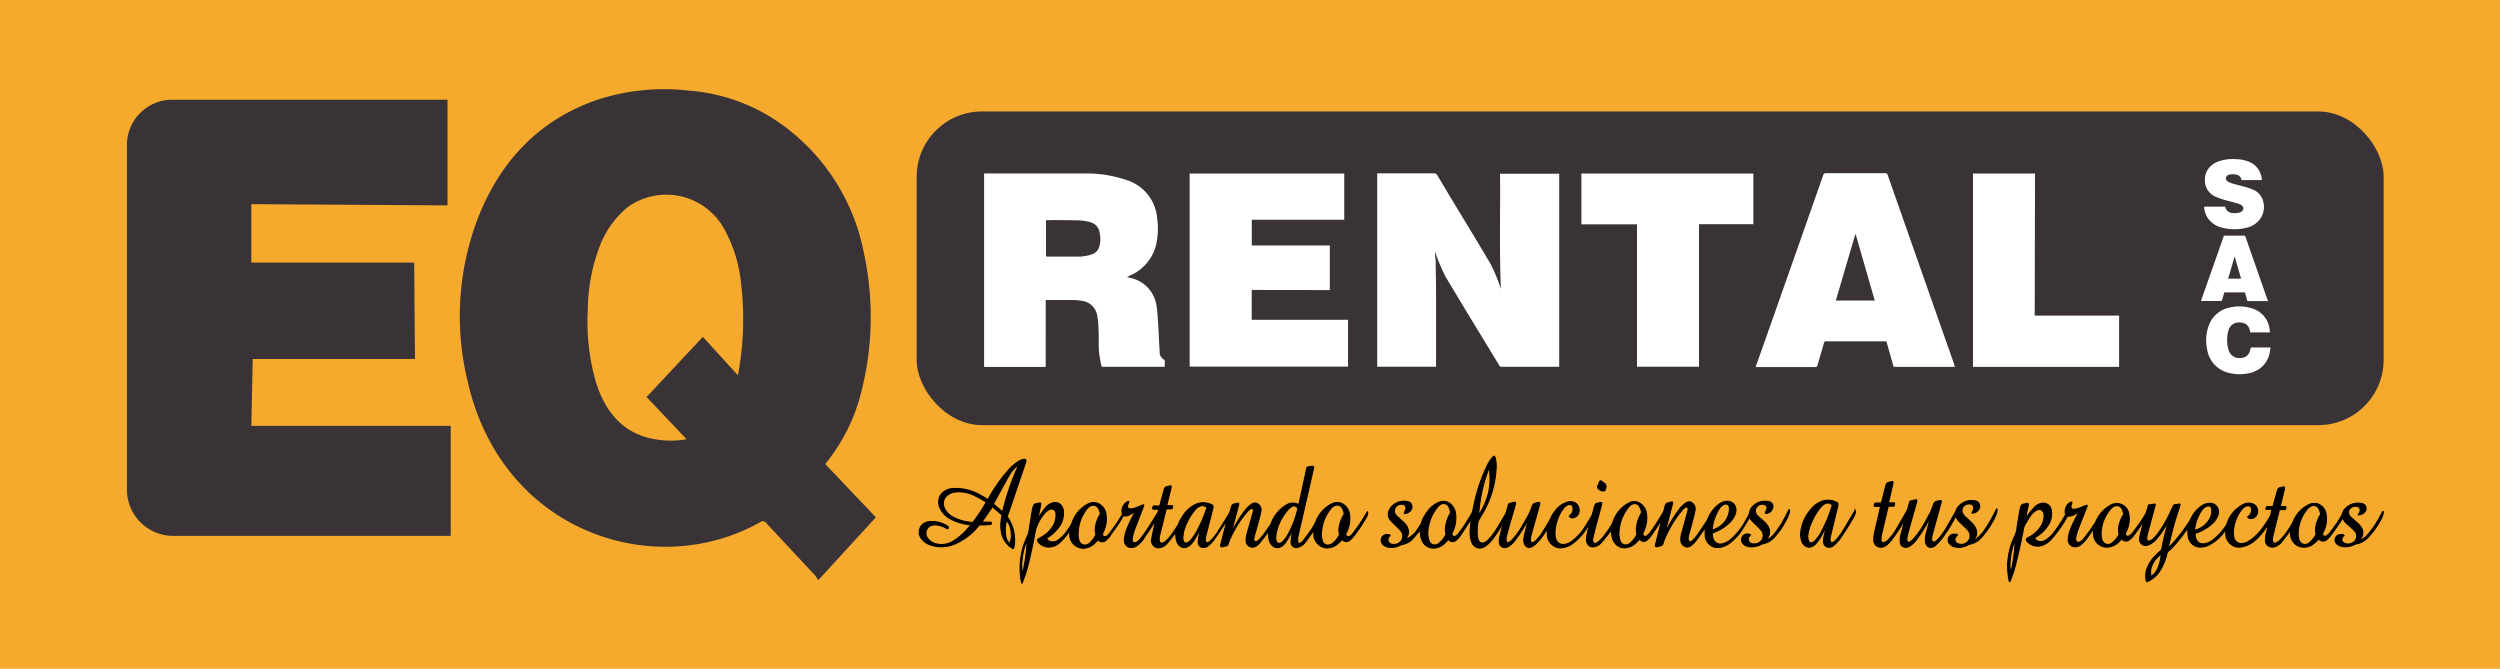 <svg xmlns="http://www.w3.org/2000/svg" viewBox="0 0 427.75 114.43"><defs><style>.cls-1{fill:#f5a92d;}.cls-2{fill:#393337;}.cls-3{fill:#fff;}.cls-4{stroke:#000;stroke-miterlimit:10;stroke-width:0.18px;}</style></defs><title>logo-eqrental</title><g id="Capa_2" data-name="Capa 2"><g id="Capa_1-2" data-name="Capa 1"><rect class="cls-1" width="427.75" height="114.43"/><rect class="cls-2" x="156.84" y="19.07" width="251" height="53.67" rx="11.17" ry="11.17"/><path class="cls-3" d="M168.38,29.68l.29,0c5.71,0,11.42,0,17.12,0a21,21,0,0,1,7,1.14A7.46,7.46,0,0,1,198,37.44a12.44,12.44,0,0,1-.18,4.4,7.69,7.69,0,0,1-4.41,5.27l-.58.29.61.16a5.67,5.67,0,0,1,4.46,4.92c.19,1.2.22,2.43.3,3.65s.12,2.66.22,4a1.44,1.44,0,0,0,.79,1.42s.08.14.08.21c0,.32,0,.65,0,1H188.5a22.46,22.46,0,0,1-.46-2.57c-.09-1.37,0-2.75-.1-4.13a11.3,11.3,0,0,0-.2-2,3,3,0,0,0-2.77-2.6,10.44,10.44,0,0,0-1.5-.13c-1.46,0-2.93,0-4.39,0l-.16,0V62.78H168.38Zm10.59,8c0,.07,0,.08,0,.09q0,2.95,0,5.9c0,.24.15.23.31.23,1.86,0,3.72,0,5.57,0a7.94,7.94,0,0,0,1.83-.33,2,2,0,0,0,1.47-1.62,4.67,4.67,0,0,0,0-2.1A2.14,2.14,0,0,0,186.48,38a7.67,7.67,0,0,0-1.62-.28c-1.55-.05-3.09-.05-4.64-.07Z"/><path class="cls-3" d="M245.52,43.23c0,.53.12,1.07.13,1.6,0,1.71.06,3.43.06,5.14q0,6.17,0,12.34v.44H235.64V29.66h9.71a.57.57,0,0,1,.57.32c3,5.07,6.14,10.12,9.14,15.22A30.44,30.44,0,0,1,256.66,49a3.21,3.21,0,0,1,.15.49c-.29-6.44-.09-12.88-.15-19.31,0-.14,0-.28,0-.45h10.12V62.76l-.33,0H257a.49.49,0,0,1-.49-.26c-3.06-5.05-6.16-10.08-9.17-15.16a31.3,31.3,0,0,1-1.65-3.82c0-.11-.08-.22-.12-.32Z"/><path class="cls-3" d="M214.17,49.61v5.11h16.48v8H203.55V29.69H230v7.91H214.18V42h13.35v7.63Z"/><path class="cls-3" d="M334.48,62.77H324l-1.24-4.37H312.52a.39.39,0,0,0-.46.35c-.35,1.26-.73,2.51-1.09,3.76-.06.19-.12.29-.36.29h-10l-.2,0c0-.15.08-.29.13-.42Q306.26,46.19,311.94,30a.47.47,0,0,1,.53-.37q5,0,10,0A.44.44,0,0,1,323,30q5.69,16.21,11.39,32.41C334.41,62.52,334.43,62.62,334.48,62.77ZM314.11,51.42h6.66l-3.25-11.29h-.09Z"/><path class="cls-3" d="M280.09,38.38h-9.51V29.69H300v8.67h-9.3V62.75H280.09Z"/><path class="cls-3" d="M348.14,54h14.44v8.77h-25V29.69h10.61Z"/><path class="cls-3" d="M387,30.81h-3.5l0-.08a1,1,0,0,0-.85-.84,2.51,2.51,0,0,0-1.25,0,.68.68,0,0,0-.53.53.48.48,0,0,0,.18.54,2.82,2.82,0,0,0,.7.37c.58.18,1.17.32,1.76.48a12,12,0,0,1,1.92.62,2.89,2.89,0,0,1,1.75,1.85,3.54,3.54,0,0,1-.85,3.63,4,4,0,0,1-2,1.07A8.45,8.45,0,0,1,380,38.9a4,4,0,0,1-2.31-1.69,4.07,4.07,0,0,1-.57-1.85h3.47c.07,0,.13,0,.16.09a1.32,1.32,0,0,0,1.34,1,2.62,2.62,0,0,0,1.13-.1,1.28,1.28,0,0,0,.41-.24.59.59,0,0,0,0-.9,1.77,1.77,0,0,0-.71-.38c-.55-.16-1.1-.3-1.65-.45a14.49,14.49,0,0,1-2.05-.67A3,3,0,0,1,377.26,31a3.19,3.19,0,0,1,.59-2.13,3.78,3.78,0,0,1,1.87-1.3,7.68,7.68,0,0,1,3-.33,6.22,6.22,0,0,1,2,.4A3.51,3.51,0,0,1,387,30.75S387,30.78,387,30.81Z"/><path class="cls-3" d="M385.12,59.45h3.36c0,.3-.07.58-.13.87a4.29,4.29,0,0,1-1.93,2.89,5,5,0,0,1-1.94.71,7.39,7.39,0,0,1-3.16-.13,4.86,4.86,0,0,1-3.65-3.88,7.27,7.27,0,0,1,.18-4,4.8,4.8,0,0,1,3.75-3.31,7.08,7.08,0,0,1,3.76.18A4.18,4.18,0,0,1,388.27,56c.05.24.08.49.12.73,0,0,0,.09,0,.14H385c0-.16-.05-.32-.09-.47a1.51,1.51,0,0,0-1.34-1.19,2.32,2.32,0,0,0-1.26.11,1.84,1.84,0,0,0-1,1.18,4.54,4.54,0,0,0-.23,1.35,5.7,5.7,0,0,0,.19,1.92,3,3,0,0,0,.12.32,1.86,1.86,0,0,0,1.92,1.17,2.45,2.45,0,0,0,.69-.12A1.62,1.62,0,0,0,385,59.88C385.08,59.74,385.09,59.6,385.12,59.45Z"/><path class="cls-3" d="M388.08,51.51h-3.43c-.09,0-.13,0-.16-.11-.11-.42-.23-.83-.35-1.25l0-.12h-3.56l-.34,1.17c-.09.3-.09.3-.4.3h-3.21l0-.14,3.84-10.92a.15.15,0,0,1,.17-.12H384c.09,0,.13,0,.17.11l3.85,11Zm-4.63-3.83-1.1-3.81h0l-1.12,3.81Z"/><path class="cls-4" d="M343.5,96.51c0-.29.05-.58.08-.86a11.69,11.69,0,0,1,.91-3.43,3.91,3.91,0,0,1,.23-.51,4.38,4.38,0,0,0,.41-1.6c.17-1,.32-2,.49-2.93a3.28,3.28,0,0,1,.18-.59.47.47,0,0,1,.38-.33c.2,0,.4-.09.61-.13s.29.05.25.29-.11.53-.17.8c-.11.51-.22,1-.31,1.56l.09-.13a10.45,10.45,0,0,1,1.48-1.87,2.16,2.16,0,0,1,1.51-.7A1.42,1.42,0,0,1,351,87.42a3.54,3.54,0,0,1-.47,2.31,6.21,6.21,0,0,1-1.78,1.88l-.65.45a1.08,1.08,0,0,0,.76.58,1.61,1.61,0,0,0,1.18-.25A5.43,5.43,0,0,0,351.5,91a26.6,26.6,0,0,0,1.9-2.9.24.24,0,0,0,0-.16,1.53,1.53,0,0,1,0-.79,1.76,1.76,0,0,1,.54-1,1.88,1.88,0,0,1,.4-.24.37.37,0,0,1,.15,0,1.65,1.65,0,0,1,0,.18,4.28,4.28,0,0,0-.14.43c-.07.33.09.61.38.61a2.54,2.54,0,0,0,.82-.12c.47-.15.93-.36,1.4-.54a.54.54,0,0,1,.16,0,.91.91,0,0,1,0,.16c-.55,1.4-1.12,2.79-1.65,4.2a6.2,6.2,0,0,0-.31,1.26c-.08.53.31.86.73.63a2,2,0,0,0,.6-.47c.44-.55.86-1.13,1.28-1.71.24-.33.46-.69.68-1a4.14,4.14,0,0,0,.22-.4,5.58,5.58,0,0,1,2.58-2.76A2.08,2.08,0,0,1,364.25,88a4.62,4.62,0,0,1-.33,2.69c-.07.16-.14.32-.21.48a.38.38,0,0,0,.12.51.41.41,0,0,0,.49,0,2.59,2.59,0,0,0,.56-.48c.4-.52.79-1.06,1.17-1.6s.67-1,1-1.53a2.27,2.27,0,0,0,.22-.49c.1-.29.17-.59.26-.89a.41.41,0,0,1,.33-.33l.73-.11c.18,0,.21,0,.16.22-.44,1.63-.89,3.25-1.33,4.88a4,4,0,0,0-.11.77c0,.32.2.54.47.44a1.55,1.55,0,0,0,.58-.33,8.18,8.18,0,0,0,.94-1.06,21.16,21.16,0,0,0,2.26-4c.09-.21.19-.41.29-.61a.37.37,0,0,1,.32-.22c.21,0,.42-.06.63-.09s.25,0,.18.25c-.22.71-.46,1.41-.68,2.13-.51,1.67-.93,3.36-1.31,5.12l.21-.19a25.72,25.72,0,0,0,2.61-3.16l.44-.62a8.05,8.05,0,0,0,.64-1.06,5.15,5.15,0,0,1,1.87-2.19,2.35,2.35,0,0,1,1.69-.39,1.4,1.4,0,0,1,1.12,1.14,1.81,1.81,0,0,1-.15,1.05,3.81,3.81,0,0,1-1,1.35,8,8,0,0,1-2.67,1.53l-.18.06,0,0c0,.92.42,1.9,1.55,1.77a3.31,3.31,0,0,0,1.62-.75,9.91,9.91,0,0,0,2.2-2.46,1,1,0,0,0,.09-.2,5.57,5.57,0,0,1,2.84-3.34,2,2,0,0,1,1.63-.06,1.31,1.31,0,0,1,.78,1.33,1.22,1.22,0,0,1-.89,1.14,1.3,1.3,0,0,1-.44,0,.49.49,0,0,1-.37-.26,3.37,3.37,0,0,0,.27-.24,1.27,1.27,0,0,0,.37-1.16.53.53,0,0,0-.51-.5,1.17,1.17,0,0,0-.83.32,4.16,4.16,0,0,0-.94,1.27,6.77,6.77,0,0,0-.81,2.82,3.72,3.72,0,0,0,.08,1A1.29,1.29,0,0,0,383.37,93a2.47,2.47,0,0,0,1.46-.44,8,8,0,0,0,2-1.83,18.8,18.8,0,0,0,1.58-2.36.66.66,0,0,0,.07-.16c.09-.35.17-.69.27-1.07h-.93a.13.13,0,0,1-.1,0c-.08-.14.08-.47.22-.47h.83c.1,0,.14,0,.17-.14.23-.86.48-1.71.71-2.56.08-.31.23-.5.52-.54s.32-.08.48-.12.23,0,.21.23a1.49,1.49,0,0,1,0,.21l-.69,2.78s0,.08,0,.15h.77c.21,0,.21,0,.17.24s0,.28-.31.28h-.65c-.1,0-.14,0-.17.15-.34,1.35-.69,2.7-1,4a5.79,5.79,0,0,0-.17,1c0,.45.25.7.62.54a2.33,2.33,0,0,0,.65-.43,11.37,11.37,0,0,0,1.62-2.05,9.07,9.07,0,0,0,.7-1.25,5.38,5.38,0,0,1,2.56-2.77,2.17,2.17,0,0,1,1.64-.17A2.22,2.22,0,0,1,398,88a4.63,4.63,0,0,1-.33,2.69c-.07.17-.14.33-.22.5a.37.37,0,0,0,.09.48.41.41,0,0,0,.52,0,2.52,2.52,0,0,0,.56-.48c.38-.47.73-1,1.08-1.47s.7-1.07,1-1.61a.69.69,0,0,0,.1-.21,1.88,1.88,0,0,1,.59-1,3,3,0,0,1,2.79-.72.8.8,0,0,1,.65.86.83.83,0,0,1-.2.53,1.37,1.37,0,0,1-1,.51s-.08,0-.13,0a.5.5,0,0,1,.05-.13,1.09,1.09,0,0,0,.26-.56.6.6,0,0,0-.32-.68,1.28,1.28,0,0,0-1.46.36,1,1,0,0,0,0,1.19,1.86,1.86,0,0,0,.31.34c.4.36.82.69,1.2,1.06a3.11,3.11,0,0,1,.55.72,1.55,1.55,0,0,1,0,1.52c-.09.17-.2.33-.32.53l.27-.1a3.25,3.25,0,0,0,1-.76A14.81,14.81,0,0,0,407,88.77c.22-.38.42-.77.64-1.15l.08-.15h.05a1.44,1.44,0,0,1,0,.37,3.13,3.13,0,0,1-.22.67,13,13,0,0,1-2.58,3.64,3.31,3.31,0,0,1-1.83.91,1,1,0,0,0-.27.1,3.3,3.3,0,0,1-2.26.31,1.58,1.58,0,0,1-.79-.43.9.9,0,0,1,.17-1.45,1.24,1.24,0,0,1,1-.07s.06,0,.08.07a.49.49,0,0,1-.07.1.82.82,0,0,0-.28.48.6.6,0,0,0,.24.68,1.37,1.37,0,0,0,.56.21,1.56,1.56,0,0,0,1.35-.44,1.28,1.28,0,0,0,.06-1.72c-.23-.27-.5-.5-.76-.75s-.28-.24-.42-.37a3.29,3.29,0,0,1-.92-1.13c-.28.44-.55.87-.84,1.28q-.59.85-1.2,1.67a4.06,4.06,0,0,1-.57.62.93.93,0,0,1-1.46,0c-.3.27-.59.56-.91.81a2.54,2.54,0,0,1-2.37.49,2.29,2.29,0,0,1-1.56-2c0-.26,0-.52,0-.81l-.1.14c-.45.59-.89,1.19-1.35,1.77a3,3,0,0,1-1,.83,1.48,1.48,0,0,1-1,.12,1.11,1.11,0,0,1-.85-1.12,5.11,5.11,0,0,1,.19-1.37c.1-.43.21-.85.31-1.28a.25.25,0,0,0,0-.14l-.13.21a11,11,0,0,1-2.29,2.7,4.63,4.63,0,0,1-2.14,1,2.28,2.28,0,0,1-1.4-.15,2.43,2.43,0,0,1-1.34-2.2c0-.09,0-.18,0-.26s0-.16,0-.27l-.41.51a7.27,7.27,0,0,1-2.52,2.08,3,3,0,0,1-1.85.29,2.12,2.12,0,0,1-1.65-1.9,4.91,4.91,0,0,1-.05-.65c0-.22,0-.43,0-.68l-.27.37a28.29,28.29,0,0,1-2.28,2.86c-.27.28-.57.53-.85.8a.52.52,0,0,0-.14.23,9.8,9.8,0,0,1-1.26,3.09,4.8,4.8,0,0,1-2,1.76c-.26.12-.28.11-.34-.19a3.87,3.87,0,0,1,.27-2.28,6.32,6.32,0,0,1,1.41-2c.29-.29.6-.56.9-.84a.32.32,0,0,0,.1-.17c.21-1.36.57-2.66.9-4a6.55,6.55,0,0,0,.14-.65l-.08.14a14.49,14.49,0,0,1-1.8,2.68,3.46,3.46,0,0,1-1.5,1.11,1.6,1.6,0,0,1-.66.07,1.1,1.1,0,0,1-.78-1.32,5.92,5.92,0,0,1,.15-.78c.16-.62.34-1.23.51-1.84a.4.4,0,0,0,0-.15l-.11.16c-.52.74-1,1.49-1.57,2.22a4,4,0,0,1-.65.67.9.9,0,0,1-1.39-.07c-.19.19-.38.38-.57.56a2.9,2.9,0,0,1-2.15.85,2.32,2.32,0,0,1-2.13-2.44c0-.22,0-.43,0-.68l-.11.16c-.41.58-.8,1.19-1.24,1.74a5.79,5.79,0,0,1-.88.85,1.38,1.38,0,0,1-1.08.29,1.19,1.19,0,0,1-1-1.4,5.29,5.29,0,0,1,.35-1.47,18.35,18.35,0,0,1,1.46-3l.07-.12s0,0,0,0c-.64.37-1.24.87-2,.74a22,22,0,0,1-2.7,3.86,4,4,0,0,1-1.57,1.15,2.45,2.45,0,0,1-2.4-.42,1.33,1.33,0,0,1-.27-.29c-.18-.25-.14-.45.12-.58l.15-.07a5.22,5.22,0,0,0,2.06-1.81,3.38,3.38,0,0,0,.59-1.93c0-.83-.64-1.27-1.29-.91a3.29,3.29,0,0,0-1.1,1.06c-.36.54-.71,1.1-1,1.68a2.82,2.82,0,0,0-.18.75c-.45,2.2-.9,4.41-1.5,6.57-.17.6-.39,1.18-.6,1.77a2.6,2.6,0,0,1-.16.33s0,0-.07.07-.06-.06-.06-.09c-.06-.31-.13-.62-.17-.93s-.06-.6-.09-.89Zm16-5.15c0,.2,0,.45.08.69a1.21,1.21,0,0,0,.92,1.1,1.26,1.26,0,0,0,1-.34,5,5,0,0,0,1.06-1.34.19.19,0,0,0,0-.13,2.89,2.89,0,0,1,0-1.42,5.47,5.47,0,0,1,.74-1.82.3.3,0,0,0,.06-.19,4.89,4.89,0,0,0-.28-.83,1,1,0,0,0-1.05-.55,1.56,1.56,0,0,0-.93.58A6.73,6.73,0,0,0,359.49,91.36Zm33.71,0c0,.2,0,.45.08.69a1.21,1.21,0,0,0,.92,1.1,1.26,1.26,0,0,0,1-.34,5,5,0,0,0,1.06-1.35.19.19,0,0,0,0-.13,2.87,2.87,0,0,1,0-1.41,5.45,5.45,0,0,1,.74-1.83.29.29,0,0,0,.05-.19,4.82,4.82,0,0,0-.28-.82,1,1,0,0,0-1.06-.57,1.56,1.56,0,0,0-.93.58A6.74,6.74,0,0,0,393.21,91.37Zm-17.72-.61c.2-.07.38-.12.55-.19a4,4,0,0,0,2-1.71,2.79,2.79,0,0,0,.4-1.67c0-.44-.3-.67-.68-.61a1.58,1.58,0,0,0-1,.68A7.28,7.28,0,0,0,375.48,90.76Zm-7.43,7.87.18-.13a3,3,0,0,0,.84-1,6.51,6.51,0,0,0,.57-1.74c.07-.33.11-.67.17-1l0,0c-.2.18-.41.35-.6.54a4.11,4.11,0,0,0-1,1.44A2.84,2.84,0,0,0,368.06,98.63Zm-23.26-6c-.67.85-1.18,4.53-.72,5.21A29,29,0,0,0,344.8,92.6Z"/><path class="cls-4" d="M308.13,90.92c0-.22.06-.43.11-.64a7,7,0,0,1,1.39-2.87,4.69,4.69,0,0,1,2-1.61,3.18,3.18,0,0,1,2.68.18.31.31,0,0,1,.17.36c0,.17-.06.35-.1.52-.38,1.56-.76,3.12-1.14,4.69a4.46,4.46,0,0,0-.12.77c0,.39.23.63.52.47a2.29,2.29,0,0,0,.58-.47,12.24,12.24,0,0,0,1.37-1.94c.59-1,1.15-1.93,1.73-2.9l.09-.16a.78.78,0,0,1,0,.57,1.73,1.73,0,0,1-.16.4,45.87,45.87,0,0,1-2.51,4,7,7,0,0,1-.95,1,1.2,1.2,0,0,1-1.08.32.87.87,0,0,1-.69-.89,3.93,3.93,0,0,1,.13-1.2c.09-.41.2-.81.29-1.21a.54.54,0,0,0,0-.2l-.09.19a14.15,14.15,0,0,1-1.3,2.28,4.11,4.11,0,0,1-.57.64c-.94.83-2.06.31-2.33-1.07,0-.2-.06-.41-.09-.61Zm1.17.93a5.18,5.18,0,0,0,.11.6c.11.36.37.53.67.39a1.87,1.87,0,0,0,.53-.39,6.32,6.32,0,0,0,1-1.4,28,28,0,0,0,1.87-4.49.15.15,0,0,0-.06-.2,1,1,0,0,0-1.31-.09,3.54,3.54,0,0,0-.77.72,10.94,10.94,0,0,0-1.46,2.59A6.7,6.7,0,0,0,309.3,91.84Z"/><path class="cls-4" d="M337.7,92.39a1.66,1.66,0,0,0,.68-.37,7.14,7.14,0,0,0,1.29-1.49,26.69,26.69,0,0,0,1.88-3.31l.09-.18h.05a1.68,1.68,0,0,1,0,.41,3.69,3.69,0,0,1-.23.75,14.25,14.25,0,0,1-2.59,3.92,3.3,3.3,0,0,1-1.88,1,.94.94,0,0,0-.27.11,3.09,3.09,0,0,1-2.4.31,1.5,1.5,0,0,1-.7-.45,1,1,0,0,1,.17-1.55,1.18,1.18,0,0,1,1-.08s.06.05.08.08a.54.54,0,0,1-.07.1.91.91,0,0,0-.28.52.68.68,0,0,0,.25.74,1.33,1.33,0,0,0,.57.22,1.52,1.52,0,0,0,1.37-.48,1.46,1.46,0,0,0,.06-1.87A11.15,11.15,0,0,0,336,90c-.24-.24-.48-.46-.72-.7a2.31,2.31,0,0,1-.64-1l-.09.16a25.44,25.44,0,0,1-2.38,3.78,10.75,10.75,0,0,1-1,1.08,1.23,1.23,0,0,1-.74.34c-.57.05-1-.47-1-1.22a4.6,4.6,0,0,1,.19-1.33c.2-.78.42-1.56.63-2.34a.45.45,0,0,0,0-.16l-.09.16a29.22,29.22,0,0,1-2.23,3.55,4.83,4.83,0,0,1-1,1,1.37,1.37,0,0,1-1.07.31.91.91,0,0,1-.73-.92,3.28,3.28,0,0,1,.1-1.15c.19-.74.39-1.48.58-2.23a.65.65,0,0,0,0-.2l-.09.14a26.4,26.4,0,0,1-2,3,4.89,4.89,0,0,1-1,1.05,1.5,1.5,0,0,1-1.26.27,1.19,1.19,0,0,1-.85-1.21,6.11,6.11,0,0,1,.22-1.65c.29-1.3.6-2.6.9-3.9l0-.2h-.73a1.18,1.18,0,0,1-.22,0,.14.14,0,0,1-.09-.09c-.06-.22.1-.48.28-.48h.8c.1,0,.14,0,.17-.16.24-.93.49-1.86.72-2.79.08-.34.23-.55.53-.59a3.8,3.8,0,0,0,.44-.12c.23-.06.31,0,.25.33s-.18.77-.26,1.15l-.46,2s0,.09,0,.16H324c.17,0,.18,0,.15.23,0,0,0,.09,0,.14s-.07.21-.19.2h-.76c-.09,0-.14,0-.16.14-.37,1.59-.75,3.18-1.12,4.77a3.79,3.79,0,0,0-.09.72c0,.47.26.74.62.57a2.37,2.37,0,0,0,.66-.47,9.62,9.62,0,0,0,1.47-2c.58-1,1.15-2,1.7-2.95a4.29,4.29,0,0,0,.26-.81c.06-.2.12-.4.17-.61a.34.34,0,0,1,.27-.27l.64-.15c.36-.09.42,0,.3.42L327,89.21c-.23.82-.45,1.63-.66,2.46a2.88,2.88,0,0,0-.08.61c0,.41.25.63.55.44a3.79,3.79,0,0,0,.66-.58,14.88,14.88,0,0,0,1.91-2.78c.31-.55.61-1.12.91-1.69a7.41,7.41,0,0,0,.29-.7c.08-.2.15-.4.22-.6a.78.78,0,0,1,.64-.61,3.78,3.78,0,0,0,.47-.12c.21-.05.29.06.23.31-.23.87-.48,1.74-.72,2.6-.28,1-.57,2.06-.84,3.1a2.59,2.59,0,0,0-.08.56c0,.4.25.65.55.49a2.21,2.21,0,0,0,.55-.43,11.68,11.68,0,0,0,1.45-2c.52-.87,1-1.76,1.52-2.64a1.26,1.26,0,0,0,.1-.23,2.22,2.22,0,0,1,.68-1,2.93,2.93,0,0,1,2.71-.67.87.87,0,0,1,.66.94.92.92,0,0,1-.19.55,1.36,1.36,0,0,1-1,.58s-.07,0-.11,0a.47.47,0,0,1,0-.13,1.22,1.22,0,0,0,.27-.62.66.66,0,0,0-.32-.73,1.24,1.24,0,0,0-1.48.39,1.2,1.2,0,0,0,0,1.29,2,2,0,0,0,.33.38c.41.39.83.75,1.22,1.16a3.3,3.3,0,0,1,.55.76,1.82,1.82,0,0,1,0,1.71C337.92,92,337.81,92.19,337.7,92.39Z"/><path class="cls-4" d="M243,90.63c-.13.19-.24.35-.36.49-.35.4-.68.82-1.05,1.19a3.11,3.11,0,0,1-1.63.84,2.46,2.46,0,0,0-.53.21,3,3,0,0,1-2.15.2,1.48,1.48,0,0,1-.69-.44,1,1,0,0,1,.17-1.51,1.17,1.17,0,0,1,1-.08.37.37,0,0,1,.08.06.91.91,0,0,1-.06.11l-.08.08a.81.81,0,0,0,.13,1.22,1.2,1.2,0,0,0,.74.15,1.52,1.52,0,0,0,1.07-.47,1.41,1.41,0,0,0,.08-1.82c-.24-.29-.51-.54-.77-.81s-.67-.64-1-1a1.57,1.57,0,0,1-.19-1.87,2.22,2.22,0,0,1,.44-.6,2.89,2.89,0,0,1,2.71-.74.8.8,0,0,1,.65.67.92.92,0,0,1-.11.7,1.34,1.34,0,0,1-1.08.65.11.11,0,0,1-.09-.06s0-.08,0-.12a3.54,3.54,0,0,0,.26-.57.62.62,0,0,0-.29-.73,1.22,1.22,0,0,0-1.48.41,1.16,1.16,0,0,0,0,1.25,2,2,0,0,0,.3.34c.37.34.75.67,1.11,1a3.72,3.72,0,0,1,.51.62,1.85,1.85,0,0,1,0,2l-.2.33,0,0a4.44,4.44,0,0,0,.44-.23A4.83,4.83,0,0,0,242.25,91c.29-.4.56-.83.84-1.25a.64.64,0,0,0,.08-.17,6.4,6.4,0,0,1,1.19-2.21,4.27,4.27,0,0,1,1.85-1.43,1.91,1.91,0,0,1,1.53,0A2.49,2.49,0,0,1,249.06,88a5.4,5.4,0,0,1-.43,2.82l-.15.35a.4.4,0,0,0,.09.51.36.36,0,0,0,.45.07,1.71,1.71,0,0,0,.49-.39c.41-.54.8-1.09,1.18-1.66s.77-1.24,1.14-1.87a1.36,1.36,0,0,0,.17-.45,29.66,29.66,0,0,1,2.39-7.57,6.86,6.86,0,0,1,.93-1.51c.3-.36.42-.33.55.17a6.07,6.07,0,0,1,.11,1.8,17,17,0,0,1-2.36,7.69c-.19.34-.4.66-.59,1a1.08,1.08,0,0,0-.14.37,9.11,9.11,0,0,0-.13,2.22,4.05,4.05,0,0,0,.12.68c.15.55.52.78,1,.64a2,2,0,0,0,.79-.52,10.29,10.29,0,0,0,1.43-1.89c.51-.82,1-1.65,1.49-2.49a2,2,0,0,0,.17-.46c.11-.37.21-.74.31-1.11a.35.35,0,0,1,.28-.28l.7-.17c.25-.06.32,0,.24.33-.32,1.15-.65,2.3-1,3.45-.21.74-.4,1.49-.59,2.24a1.72,1.72,0,0,0,0,.44c0,.33.25.53.49.39a2.14,2.14,0,0,0,.47-.36,12.15,12.15,0,0,0,1.85-2.52c.39-.67.76-1.35,1.12-2a8,8,0,0,0,.33-.78c.08-.19.14-.38.22-.57a.68.68,0,0,1,.53-.49c.16,0,.32-.08.48-.12s.33,0,.25.35c-.16.6-.33,1.19-.5,1.79-.32,1.13-.64,2.25-.95,3.39a4.38,4.38,0,0,0-.14.86c0,.35.23.58.5.46a1.64,1.64,0,0,0,.46-.32,9.51,9.51,0,0,0,1.34-1.78,19.64,19.64,0,0,0,1.18-2.05,5.6,5.6,0,0,1,.77-1.25,4,4,0,0,1,2.18-1.53,1.74,1.74,0,0,1,1.26.17,1.47,1.47,0,0,1,.62,1.56,1.2,1.2,0,0,1-1.12,1,.6.6,0,0,1-.54-.3l.22-.2a1.42,1.42,0,0,0,.44-1c0-.6-.29-.88-.77-.77a1.57,1.57,0,0,0-.84.59,6.75,6.75,0,0,0-1.21,2.45,6.23,6.23,0,0,0-.27,2.21c.08,1,.64,1.61,1.49,1.57a2.67,2.67,0,0,0,1.42-.58,8.84,8.84,0,0,0,2.16-2.34c.43-.65.82-1.33,1.21-2a1.48,1.48,0,0,0,.14-.36q.17-.62.33-1.25c.08-.3.22-.5.49-.54s.34-.08.51-.12.3,0,.23.32c-.32,1.23-.66,2.45-1,3.68-.19.74-.36,1.48-.54,2.22v0a.8.8,0,0,0,.16.68.42.42,0,0,0,.58,0,4.71,4.71,0,0,0,.76-.65,17.34,17.34,0,0,0,1.84-2.58,1.36,1.36,0,0,0,.1-.24A5.65,5.65,0,0,1,278.8,86a1.87,1.87,0,0,1,1.61,0A2.49,2.49,0,0,1,281.73,88a5.29,5.29,0,0,1-.37,2.65c-.06.17-.14.33-.21.5a.41.41,0,0,0,.12.54.39.39,0,0,0,.49,0,2.91,2.91,0,0,0,.57-.54c.39-.53.76-1.08,1.12-1.63s.66-1.09,1-1.63a2.4,2.4,0,0,0,.3-.73c.06-.26.14-.52.22-.78a.41.41,0,0,1,.31-.3l.62-.18c.26-.07.34,0,.26.34-.13.5-.26,1-.39,1.49l-.78,3a.43.43,0,0,0,0,.16l.1-.17a26.32,26.32,0,0,1,2.2-3.52,5.15,5.15,0,0,1,1.07-1.08,1,1,0,0,1,.88-.23,1.25,1.25,0,0,1,.76,1.5c-.13.7-.32,1.38-.5,2.07s-.44,1.6-.65,2.41a1.85,1.85,0,0,0,0,.41c0,.25.14.44.34.41a.78.78,0,0,0,.42-.2,7.76,7.76,0,0,0,.85-1c.55-.78,1.08-1.6,1.61-2.4a2.11,2.11,0,0,0,.15-.31,5.71,5.71,0,0,1,2-2.58,2.28,2.28,0,0,1,1.61-.42A1.45,1.45,0,0,1,297,87a2,2,0,0,1-.15,1.08,4.06,4.06,0,0,1-1.05,1.47,7.74,7.74,0,0,1-2.65,1.58.23.23,0,0,0-.17.3c0,.19,0,.39.1.58a1.3,1.3,0,0,0,1.53,1.06,3.46,3.46,0,0,0,1.56-.8,11.1,11.1,0,0,0,2.41-3c.16-.27.32-.55.47-.83a2.39,2.39,0,0,0,.31-.8,1.82,1.82,0,0,1,.61-1.07,2.9,2.9,0,0,1,2.71-.73.82.82,0,0,1,.66.92,1.12,1.12,0,0,1-.18.52,1.27,1.27,0,0,1-1,.57s-.07,0-.11-.06l0-.12a3.52,3.52,0,0,0,.26-.57.61.61,0,0,0-.3-.73,1.22,1.22,0,0,0-1.47.4,1.16,1.16,0,0,0,0,1.26,2,2,0,0,0,.31.34c.37.34.75.67,1.11,1a3.66,3.66,0,0,1,.5.61,1.86,1.86,0,0,1,0,2.06l-.22.34.23-.08a3.39,3.39,0,0,0,1.1-.93,14.9,14.9,0,0,0,1.66-2.5c.27-.49.53-1,.79-1.5l.09-.18a.51.51,0,0,1,.05.45,3.83,3.83,0,0,1-.23.7,14.11,14.11,0,0,1-2.46,3.71,3.35,3.35,0,0,1-1.87,1,1.11,1.11,0,0,0-.31.11,3.08,3.08,0,0,1-2.35.3,1.49,1.49,0,0,1-.69-.43,1,1,0,0,1,.18-1.52,1.17,1.17,0,0,1,1-.07.34.34,0,0,1,.08.06.92.92,0,0,1-.06.11,2.29,2.29,0,0,0-.17.2.78.78,0,0,0,.17,1.07,1.15,1.15,0,0,0,.78.18,1.52,1.52,0,0,0,1.09-.49,1.41,1.41,0,0,0,.07-1.8,10.79,10.79,0,0,0-.77-.81c-.24-.25-.5-.47-.74-.72s-.39-.47-.56-.68c-.31.52-.63,1.1-1,1.65A9.11,9.11,0,0,1,295.85,93a3.52,3.52,0,0,1-2.15.69,2.18,2.18,0,0,1-1.95-2.17c0-.2,0-.39,0-.59s0-.39,0-.63l-.14.21c-.5.71-1,1.43-1.52,2.11a4.89,4.89,0,0,1-.79.75,1,1,0,0,1-.65.22,1.16,1.16,0,0,1-1.06-1.22,3.83,3.83,0,0,1,.17-1.21l1-3.6a2.81,2.81,0,0,0,.08-.4c0-.28-.15-.48-.37-.39a1.2,1.2,0,0,0-.45.3,16,16,0,0,0-1.12,1.39,20.42,20.42,0,0,0-2.07,3.72c-.11.26-.2.52-.28.79a.55.55,0,0,1-.43.43l-.55.13c-.29.07-.39-.05-.3-.4.15-.62.31-1.24.47-1.86l.56-2.2a.2.2,0,0,0,0-.11l-.09.15c-.56.85-1.12,1.71-1.7,2.55a3.62,3.62,0,0,1-.63.68.85.85,0,0,1-1.35-.1c-.19.19-.37.4-.56.58a2.83,2.83,0,0,1-2,.91c-1.31,0-2.2-1.08-2.24-2.66,0-.14,0-.28,0-.47-.15.22-.28.43-.42.61-.43.54-.85,1.09-1.3,1.6a2.18,2.18,0,0,1-1.32.75c-.81.11-1.34-.56-1.24-1.54a14.11,14.11,0,0,1,.45-2,2.69,2.69,0,0,0,.09-.44l-.38.61A9.59,9.59,0,0,1,269.06,93a3.59,3.59,0,0,1-2.32.74,2.38,2.38,0,0,1-2-2.42c0-.25,0-.5,0-.8l-.13.19A12.74,12.74,0,0,1,263,92.84a3.93,3.93,0,0,1-.85.68c-.78.43-1.55-.16-1.42-1.32a16.25,16.25,0,0,1,.44-2c.11-.47.26-.93.38-1.4l-.09.15a28.33,28.33,0,0,1-2.18,3.43,4.55,4.55,0,0,1-1.07,1.05,1.34,1.34,0,0,1-.94.25.87.87,0,0,1-.72-.83,2.82,2.82,0,0,1,.08-1.1c.17-.68.35-1.36.53-2a.53.53,0,0,0,0-.21l-.08.13a22.6,22.6,0,0,1-1.69,2.55,5.89,5.89,0,0,1-1.19,1.19,1.65,1.65,0,0,1-1.16.36,1.54,1.54,0,0,1-1.27-1.16,4.47,4.47,0,0,1-.22-1.83c0-.66.13-1.31.19-2l-.09.14c-.61.93-1.22,1.88-1.84,2.79a3.54,3.54,0,0,1-.64.69.85.85,0,0,1-1.34-.11c-.19.19-.37.4-.56.58a2.83,2.83,0,0,1-2,.91c-1.33,0-2.22-1.08-2.25-2.69C243,90.93,243,90.8,243,90.63Zm1.3.79a8.16,8.16,0,0,0,.14.89c.17.68.62,1,1.2.92a1.59,1.59,0,0,0,.65-.32,4.68,4.68,0,0,0,1.1-1.45.22.22,0,0,0,0-.15,3.23,3.23,0,0,1,0-1.46,5.89,5.89,0,0,1,.74-2,.34.34,0,0,0,.05-.19,2.6,2.6,0,0,0-.32-1,1,1,0,0,0-1-.5,1.55,1.55,0,0,0-.89.6A7.43,7.43,0,0,0,244.29,91.42Zm32.68,0a8.22,8.22,0,0,0,.14.89c.17.68.63,1,1.21.92a1.68,1.68,0,0,0,.67-.35,4.69,4.69,0,0,0,1.06-1.41.22.22,0,0,0,0-.15,3.22,3.22,0,0,1,0-1.46,5.88,5.88,0,0,1,.74-2,.34.34,0,0,0,.06-.19,2.6,2.6,0,0,0-.33-1,.94.94,0,0,0-1-.49,1.54,1.54,0,0,0-.89.6A7.43,7.43,0,0,0,277,91.42Zm16-.76,0,.07c.34-.16.69-.29,1-.48a3.85,3.85,0,0,0,1.7-2A3.07,3.07,0,0,0,295.9,87c0-.58-.32-.86-.79-.73a1.86,1.86,0,0,0-1,.87A8.16,8.16,0,0,0,292.94,90.66ZM253,88.13a12.61,12.61,0,0,0,1.68-3.8,10.85,10.85,0,0,0,.1-4.29A26.79,26.79,0,0,0,253,88.13Z"/><path class="cls-4" d="M274.79,83.19c0,.23-.06.4-.1.55s-.15.29-.33.28a1.29,1.29,0,0,1-.94-.47.32.32,0,0,1-.07-.35l.36-.82a.16.16,0,0,1,.26-.07,6.76,6.76,0,0,1,.7.52C274.76,82.9,274.77,83.1,274.79,83.19Z"/><path class="cls-4" d="M157.3,90.79a1.75,1.75,0,0,1,1.43-1.49,2.87,2.87,0,0,1,.58-.07,4.84,4.84,0,0,1,2.85.82.21.21,0,0,1,.09.3c-.06.15-.15.13-.26.07a5,5,0,0,0-1.66-.59,2.28,2.28,0,0,0-1.11.12,1.43,1.43,0,0,0-.48,2.17A2.49,2.49,0,0,0,160,93a3.68,3.68,0,0,0,3.06-.4,10.45,10.45,0,0,0,2.58-2.23l.42-.5,0-.07-.43-.06a8.69,8.69,0,0,1-3.23-1.08A3.94,3.94,0,0,1,161,87.24a2.53,2.53,0,0,1-.34-1.85,2,2,0,0,1,.73-1.18,2.8,2.8,0,0,1,1.64-.62,8.34,8.34,0,0,1,4.67,1.1c.45.24.88.52,1.33.79l.13-.23a26.78,26.78,0,0,1,3.3-4.72,8,8,0,0,1,1.85-1.61,2.3,2.3,0,0,1,.9-.34c.3,0,.4.09.3.42-.15.53-.33,1-.51,1.56l-2.59,7.63a.3.3,0,0,0,0,.31,7,7,0,0,1,1.13,4.82,1.9,1.9,0,0,1-.07.35c-.06.2-.13.23-.28.13A4.06,4.06,0,0,1,171.33,91a6.86,6.86,0,0,1,.09-2.7.27.27,0,0,0,0-.21l-1.62-1.39h0L168,89.34h1.05l.39,0c.11,0,.16,0,.18.18s0,.2-.14.21l-1.16.1a2.08,2.08,0,0,0-.72,0c-.21.1-.35.37-.53.56a10.2,10.2,0,0,1-3.75,2.71,5.82,5.82,0,0,1-4.15.13,3.17,3.17,0,0,1-1.51-1.07,2.19,2.19,0,0,1-.4-.92Zm11.45-4.87-.08-.06c-.6-.35-1.18-.74-1.8-1a5.88,5.88,0,0,0-3.45-.67,2.54,2.54,0,0,0-1.38.59,1.72,1.72,0,0,0-.6,1,2.11,2.11,0,0,0,.4,1.6,3.46,3.46,0,0,0,1.06,1,7.9,7.9,0,0,0,3.47,1,.21.21,0,0,0,.15-.08A27.91,27.91,0,0,0,168.75,85.92Zm2.79,1.67a43.52,43.52,0,0,1,2.74-8,3.71,3.71,0,0,0-.61.44,6.73,6.73,0,0,0-1.2,1.63c-.83,1.5-1.65,3-2.47,4.53l0,.06ZM172.77,93c.55-1.14.22-3.37-.57-3.91a7,7,0,0,0-.13,2.55A2.11,2.11,0,0,0,172.77,93Z"/><path class="cls-4" d="M234,87.49a2.43,2.43,0,0,1,0,.47,2,2,0,0,1-.2.5,26.53,26.53,0,0,1-2.26,3.38,3.41,3.41,0,0,1-.46.47.92.92,0,0,1-1.44,0c-.19.19-.37.39-.57.57a2.88,2.88,0,0,1-2,.88,2.36,2.36,0,0,1-2.26-2.61c0-.13,0-.26,0-.44l-.15.22c-.44.61-.86,1.22-1.31,1.81a2.35,2.35,0,0,1-1,.81,1.71,1.71,0,0,1-.61.13c-.52,0-.86-.43-.84-1a7.69,7.69,0,0,1,.3-1.74.55.55,0,0,0,0-.2l-.08.14c-.36.62-.71,1.25-1.1,1.85a2.77,2.77,0,0,1-.56.62c-.9.75-2,.27-2.31-1a4.16,4.16,0,0,1-.08-1.25l0-.22-.21.3c-.44.57-.86,1.14-1.32,1.69a2.09,2.09,0,0,1-1,.73,1.1,1.1,0,0,1-1.33-1.15,3.62,3.62,0,0,1,.17-1.18l1-3.5a2.7,2.7,0,0,0,.08-.37c0-.29-.15-.49-.38-.39a1.21,1.21,0,0,0-.44.29,16,16,0,0,0-1.12,1.35,19.65,19.65,0,0,0-2.08,3.61c-.1.24-.2.5-.28.75a.55.55,0,0,1-.45.44c-.18,0-.35.07-.53.11s-.4,0-.31-.4c.15-.59.31-1.18.46-1.77l.54-2.07a.48.48,0,0,0,0-.18l-.09.15c-.72,1.07-1.42,2.15-2.16,3.19a5.16,5.16,0,0,1-.89.9,1.21,1.21,0,0,1-1,.28.83.83,0,0,1-.71-.86,4,4,0,0,1,.17-1.25c.09-.4.2-.8.31-1.2v0c-.1.2-.2.41-.31.6-.35.58-.69,1.17-1.06,1.73a3,3,0,0,1-.56.62c-.94.8-2.05.32-2.31-1-.07-.39-.08-.79-.12-1.18l-.07.1c-.45.58-.89,1.18-1.36,1.73a2.13,2.13,0,0,1-1.21.75,1.33,1.33,0,0,1-.78-.07,1.27,1.27,0,0,1-.66-1.44c.13-.77.31-1.53.47-2.29.06-.28.13-.56.18-.85l-.54.85c-.54.82-1.07,1.64-1.62,2.44a4.3,4.3,0,0,1-1,1,1.54,1.54,0,0,1-1,.34c-.8,0-1.26-.63-1.15-1.56a7.32,7.32,0,0,1,.51-1.85,20.55,20.55,0,0,1,1.27-2.58l.11-.2c-.68.4-1.29.94-2.09.75-.28.47-.56,1-.87,1.42-.47.71-1,1.41-1.46,2.1a3.5,3.5,0,0,1-.56.6.91.91,0,0,1-1.43,0c-.19.19-.37.39-.57.57a2.88,2.88,0,0,1-2,.88,2.36,2.36,0,0,1-2.27-2.62c0-.12,0-.24,0-.4l-.27.38a9.11,9.11,0,0,1-1.5,1.7,2.69,2.69,0,0,1-1.87.74,2.52,2.52,0,0,1-1.39-.5,1.79,1.79,0,0,1-.39-.42.33.33,0,0,1,.12-.53L178,92a5.27,5.27,0,0,0,2.09-1.87,3.53,3.53,0,0,0,.58-1.73,2.17,2.17,0,0,0,0-.59.78.78,0,0,0-1.08-.66,2.64,2.64,0,0,0-.64.44,6.52,6.52,0,0,0-1,1.34,6,6,0,0,0-.86,2.21c-.42,2.23-.87,4.45-1.49,6.62-.18.63-.43,1.23-.64,1.84a.9.9,0,0,1-.1.17h-.05c0-.25-.11-.49-.14-.74a12.59,12.59,0,0,1,.72-6.39c.15-.37.3-.75.48-1.1a3.66,3.66,0,0,0,.25-1.1c.18-1.06.34-2.13.51-3.19a4.49,4.49,0,0,1,.21-.71.48.48,0,0,1,.39-.35c.2,0,.4-.09.6-.13s.29.06.24.32-.14.65-.21,1-.19.91-.26,1.39l.09-.14A10.94,10.94,0,0,1,179,86.74a2.34,2.34,0,0,1,1.31-.74c.95-.13,1.62.55,1.66,1.68a4,4,0,0,1-.91,2.66A7.8,7.8,0,0,1,179.23,92l-.16.1a1.06,1.06,0,0,0,.78.6,1.6,1.6,0,0,0,1.16-.27A5.63,5.63,0,0,0,182.46,91l.38-.52a6.07,6.07,0,0,0,.67-1.23,5.37,5.37,0,0,1,2.8-3.09,2,2,0,0,1,1.63,0,2.41,2.41,0,0,1,1.32,2,5,5,0,0,1-.36,2.58c-.07.17-.14.33-.22.5a.42.42,0,0,0,.55.56,1.62,1.62,0,0,0,.48-.37c.41-.52.81-1.06,1.19-1.61s.74-1.16,1.11-1.74a.31.31,0,0,0,0-.27,1.81,1.81,0,0,1,.95-2l.18,0-.05.19a3.9,3.9,0,0,0-.15.47c-.06.33.09.59.37.6a2.11,2.11,0,0,0,.76-.1c.5-.17,1-.38,1.47-.58a.57.57,0,0,1,.15,0,.79.79,0,0,1,0,.17c-.55,1.43-1.11,2.84-1.64,4.28a10.08,10.08,0,0,0-.33,1.32.72.72,0,0,0,0,.31.45.45,0,0,0,.65.36,2.18,2.18,0,0,0,.66-.52,19.63,19.63,0,0,0,1.18-1.6c.62-.95,1.23-1.92,1.82-2.89a4.07,4.07,0,0,0,.26-.7h-.93c-.13,0-.16-.08-.13-.2.07-.31.07-.36.37-.35h.7c.11,0,.14,0,.17-.15.23-.88.48-1.75.71-2.63.08-.3.22-.49.5-.53s.31-.08.47-.12.29,0,.23.3-.17.69-.25,1l-.47,1.95,0,.14c.28,0,.54,0,.81,0s.17.06.14.19,0,.1,0,.15-.07.2-.2.2h-.76a.16.16,0,0,0-.13.09q-.59,2.37-1.17,4.74a2.14,2.14,0,0,0,0,.5c0,.37.24.61.54.51a1.89,1.89,0,0,0,.58-.33,6.69,6.69,0,0,0,1.16-1.35c.29-.41.57-.84.85-1.26a1.5,1.5,0,0,0,.15-.28,6.89,6.89,0,0,1,.86-1.57,5.13,5.13,0,0,1,2.1-1.83,3.25,3.25,0,0,1,2.79.1.3.3,0,0,1,.17.36c0,.15-.05.31-.09.46-.37,1.48-.76,3-1.13,4.43a3.94,3.94,0,0,0-.11.74c0,.36.22.57.51.43a1.81,1.81,0,0,0,.47-.33,9.38,9.38,0,0,0,1.31-1.72q.92-1.43,1.81-2.89a3.13,3.13,0,0,0,.23-.66l.21-.67a.39.39,0,0,1,.29-.27c.2-.05.4-.12.61-.16s.22,0,.26,0a.48.48,0,0,1,0,.32c-.11.44-.23.88-.35,1.32l-.81,3a.34.34,0,0,0,0,.15l.09-.16A25.42,25.42,0,0,1,213,87.37a5.09,5.09,0,0,1,1.08-1.06,1.07,1.07,0,0,1,.87-.22,1.21,1.21,0,0,1,.78,1.46c-.13.68-.32,1.34-.5,2s-.44,1.54-.65,2.32a1.77,1.77,0,0,0-.05.4c0,.26.14.45.36.41a.79.79,0,0,0,.4-.2,8.65,8.65,0,0,0,.85-.93c.43-.57.83-1.16,1.24-1.75a1.57,1.57,0,0,0,.14-.29,6,6,0,0,1,2.72-3.19,2,2,0,0,1,1.92,0l.06,0h0l.23-1q.56-2.55,1.11-5.1c0-.21.14-.33.33-.36l.64-.09c.21,0,.28.06.23.3-.17.78-.35,1.56-.53,2.34q-1.09,4.73-2.17,9.47a2.69,2.69,0,0,0,0,.77c0,.28.2.4.42.28a1.53,1.53,0,0,0,.49-.39c.45-.58.88-1.19,1.31-1.79a7.93,7.93,0,0,0,.45-.7c.16-.29.32-.59.46-.89a5.52,5.52,0,0,1,2.78-3,2,2,0,0,1,1.66,0,2.42,2.42,0,0,1,1.29,2,5,5,0,0,1-.37,2.58c-.07.17-.14.33-.22.5a.38.38,0,0,0,.07.47.37.37,0,0,0,.46.09,1.66,1.66,0,0,0,.51-.39c.44-.57.87-1.15,1.28-1.75s.83-1.32,1.25-2l.1-.17Zm-49.56,4a7.8,7.8,0,0,0,.14.85,1.06,1.06,0,0,0,1.21.91,1.39,1.39,0,0,0,.7-.36,5.12,5.12,0,0,0,1-1.36.23.23,0,0,0,0-.16,2.85,2.85,0,0,1-.06-1.21,5.44,5.44,0,0,1,.77-2.09.32.32,0,0,0,.06-.18,2.4,2.4,0,0,0-.37-1,1,1,0,0,0-1-.43,1.55,1.55,0,0,0-.9.58A7,7,0,0,0,184.47,91.47Zm41.63,0a7.69,7.69,0,0,0,.14.86,1,1,0,0,0,1.22.89,1.65,1.65,0,0,0,.65-.32,4.59,4.59,0,0,0,1.09-1.39.21.21,0,0,0,0-.14,3,3,0,0,1,0-1.41,5.6,5.6,0,0,1,.75-1.9.32.32,0,0,0,.06-.18,2.44,2.44,0,0,0-.34-1,1,1,0,0,0-1-.47,1.55,1.55,0,0,0-.91.58A7.06,7.06,0,0,0,226.1,91.47Zm-23.71.45a4.41,4.41,0,0,0,.09.54c.11.37.39.53.7.39a1.45,1.45,0,0,0,.49-.35,9.41,9.41,0,0,0,.83-1.09,22.88,22.88,0,0,0,2-4.46.21.21,0,0,0,0-.17,1.06,1.06,0,0,0-1-.24,1.86,1.86,0,0,0-1,.67,10.45,10.45,0,0,0-1.7,2.93A5.39,5.39,0,0,0,202.4,91.93Zm15.89,0a5.23,5.23,0,0,0,.11.61.53.53,0,0,0,.65.4.93.93,0,0,0,.41-.23,6.33,6.33,0,0,0,.77-.94,17,17,0,0,0,1.84-4.63.25.25,0,0,0,0-.17.68.68,0,0,0-1-.31,3.16,3.16,0,0,0-.73.62,9,9,0,0,0-1.53,2.54A6.73,6.73,0,0,0,218.29,91.92Zm-42.54.76c-.66.84-1.17,4.48-.73,5.33A29.91,29.91,0,0,0,175.74,92.68Z"/><path class="cls-2" d="M21.72,24.81a7.75,7.75,0,0,1,7.75-7.75H76.57V35.14L43,34.93v10l27.87,0L71,61.43H43.24L43,72.87H77.12V91.69H29.64a7.92,7.92,0,0,1-7.92-7.92Z"/><path class="cls-2" d="M141.2,79.4l8.66,9.11L140,99.27a5.32,5.32,0,0,0-.5-.77c-2.79-3-5.6-6-8.39-9a.7.7,0,0,0-1-.18C112,99.56,85.82,91.09,80,65.18A47,47,0,0,1,81.59,37.8C85.4,27.74,92.1,20.58,102.12,17.1a36.9,36.9,0,0,1,15.79-1.59,31.24,31.24,0,0,1,15.18,5.32,35.26,35.26,0,0,1,14.7,22.36,51.7,51.7,0,0,1-.66,24.75,31,31,0,0,1-5.43,10.81ZM110.63,67.93l9.63-10.29,6,6.57a51.86,51.86,0,0,0,.53-15.8,23.94,23.94,0,0,0-3-9.45,11.3,11.3,0,0,0-16.42-3.5,16,16,0,0,0-4.84,6.89A31.2,31.2,0,0,0,100.57,53a37.63,37.63,0,0,0,1.36,12.29c1.75,5.66,5.16,9.36,11.09,10a15.1,15.1,0,0,0,4.46-.14Z"/></g></g></svg>